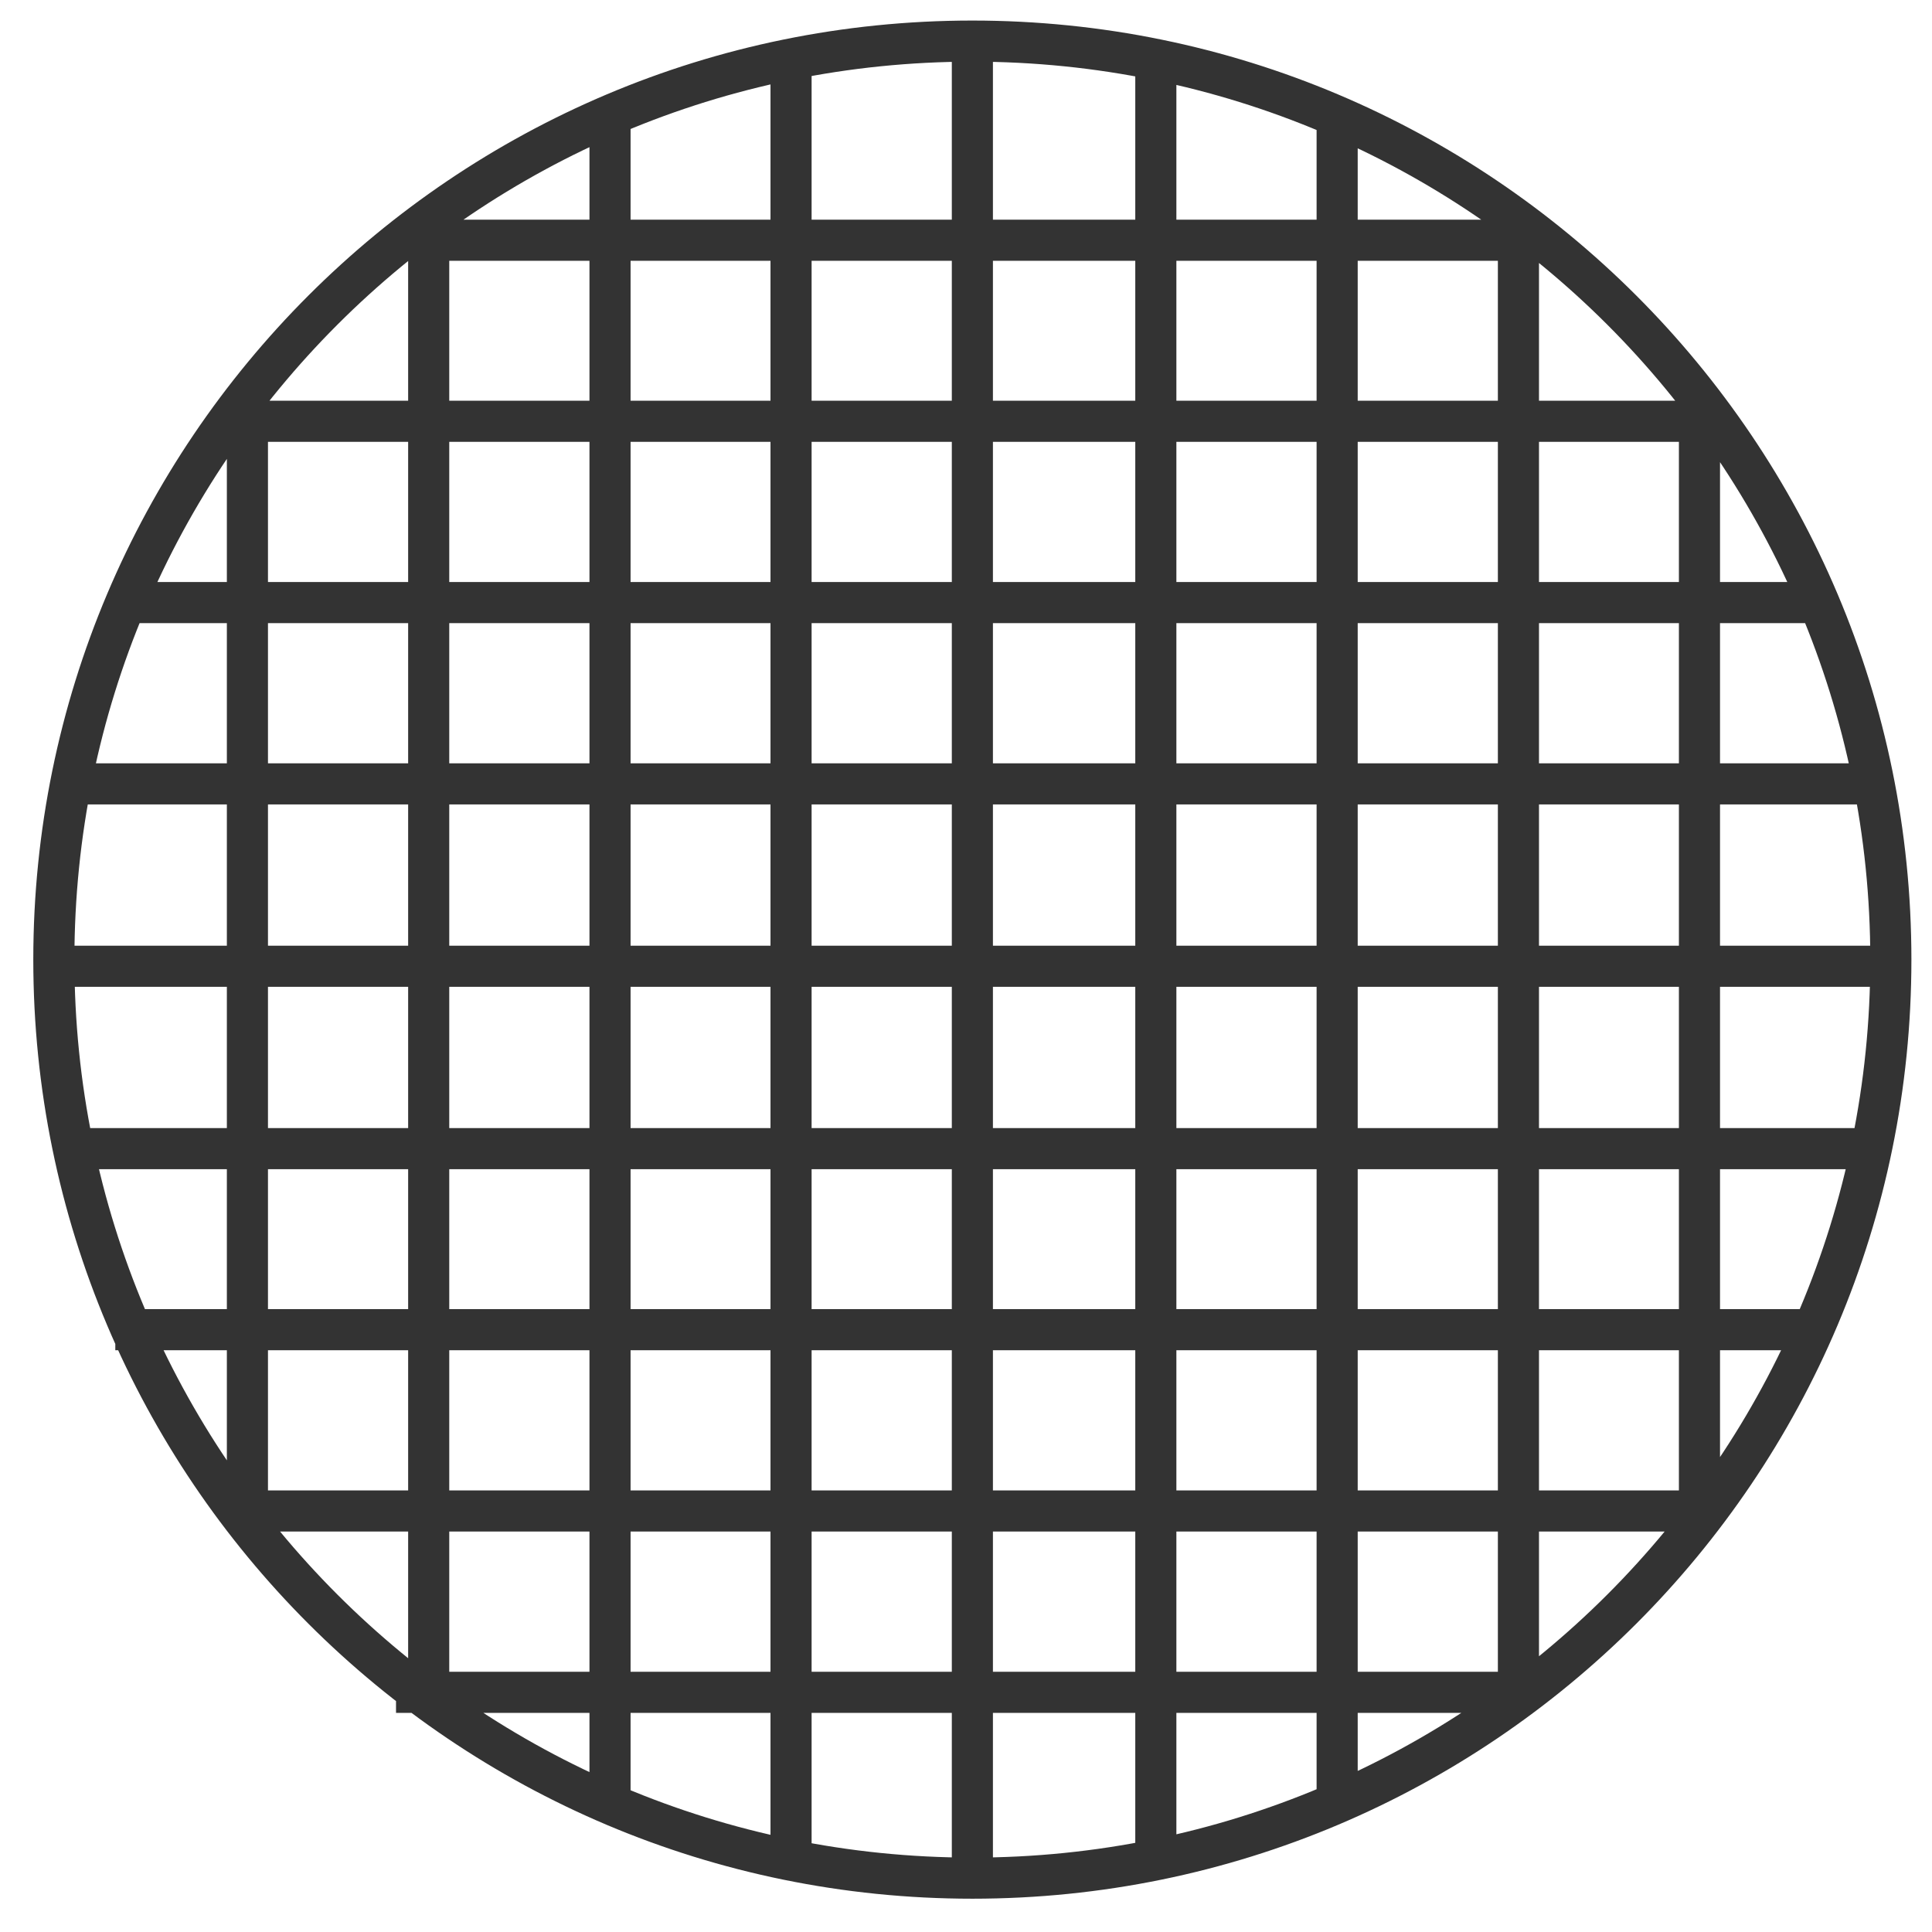 <svg width="47" height="47" viewBox="0 0 47 47" fill="none" xmlns="http://www.w3.org/2000/svg">
<path d="M23.655 1.006V46M19.244 1.498V45.36M14.84 2.733V43.976M10.429 5.534V41.356M6.019 9.563V37.056M28.118 1.498V45.36M32.529 2.733V43.976M36.939 5.534V41.356M41.343 9.563V37.056M1 23.506H46M1.569 27.943H45.431M2.805 32.347H44.047M5.605 36.758H41.428M9.634 41.169H37.127M1.569 19.07H45.431M2.805 14.659H44.047M5.605 10.248H41.428M9.634 5.844H37.127M45.999 23.345C45.999 35.685 35.995 45.69 23.655 45.69C11.314 45.69 1.31 35.685 1.31 23.345C1.31 11.004 11.314 1 23.655 1C35.995 1 45.999 11.004 45.999 23.345Z" stroke="#333333" stroke-miterlimit="10"/>
</svg>

